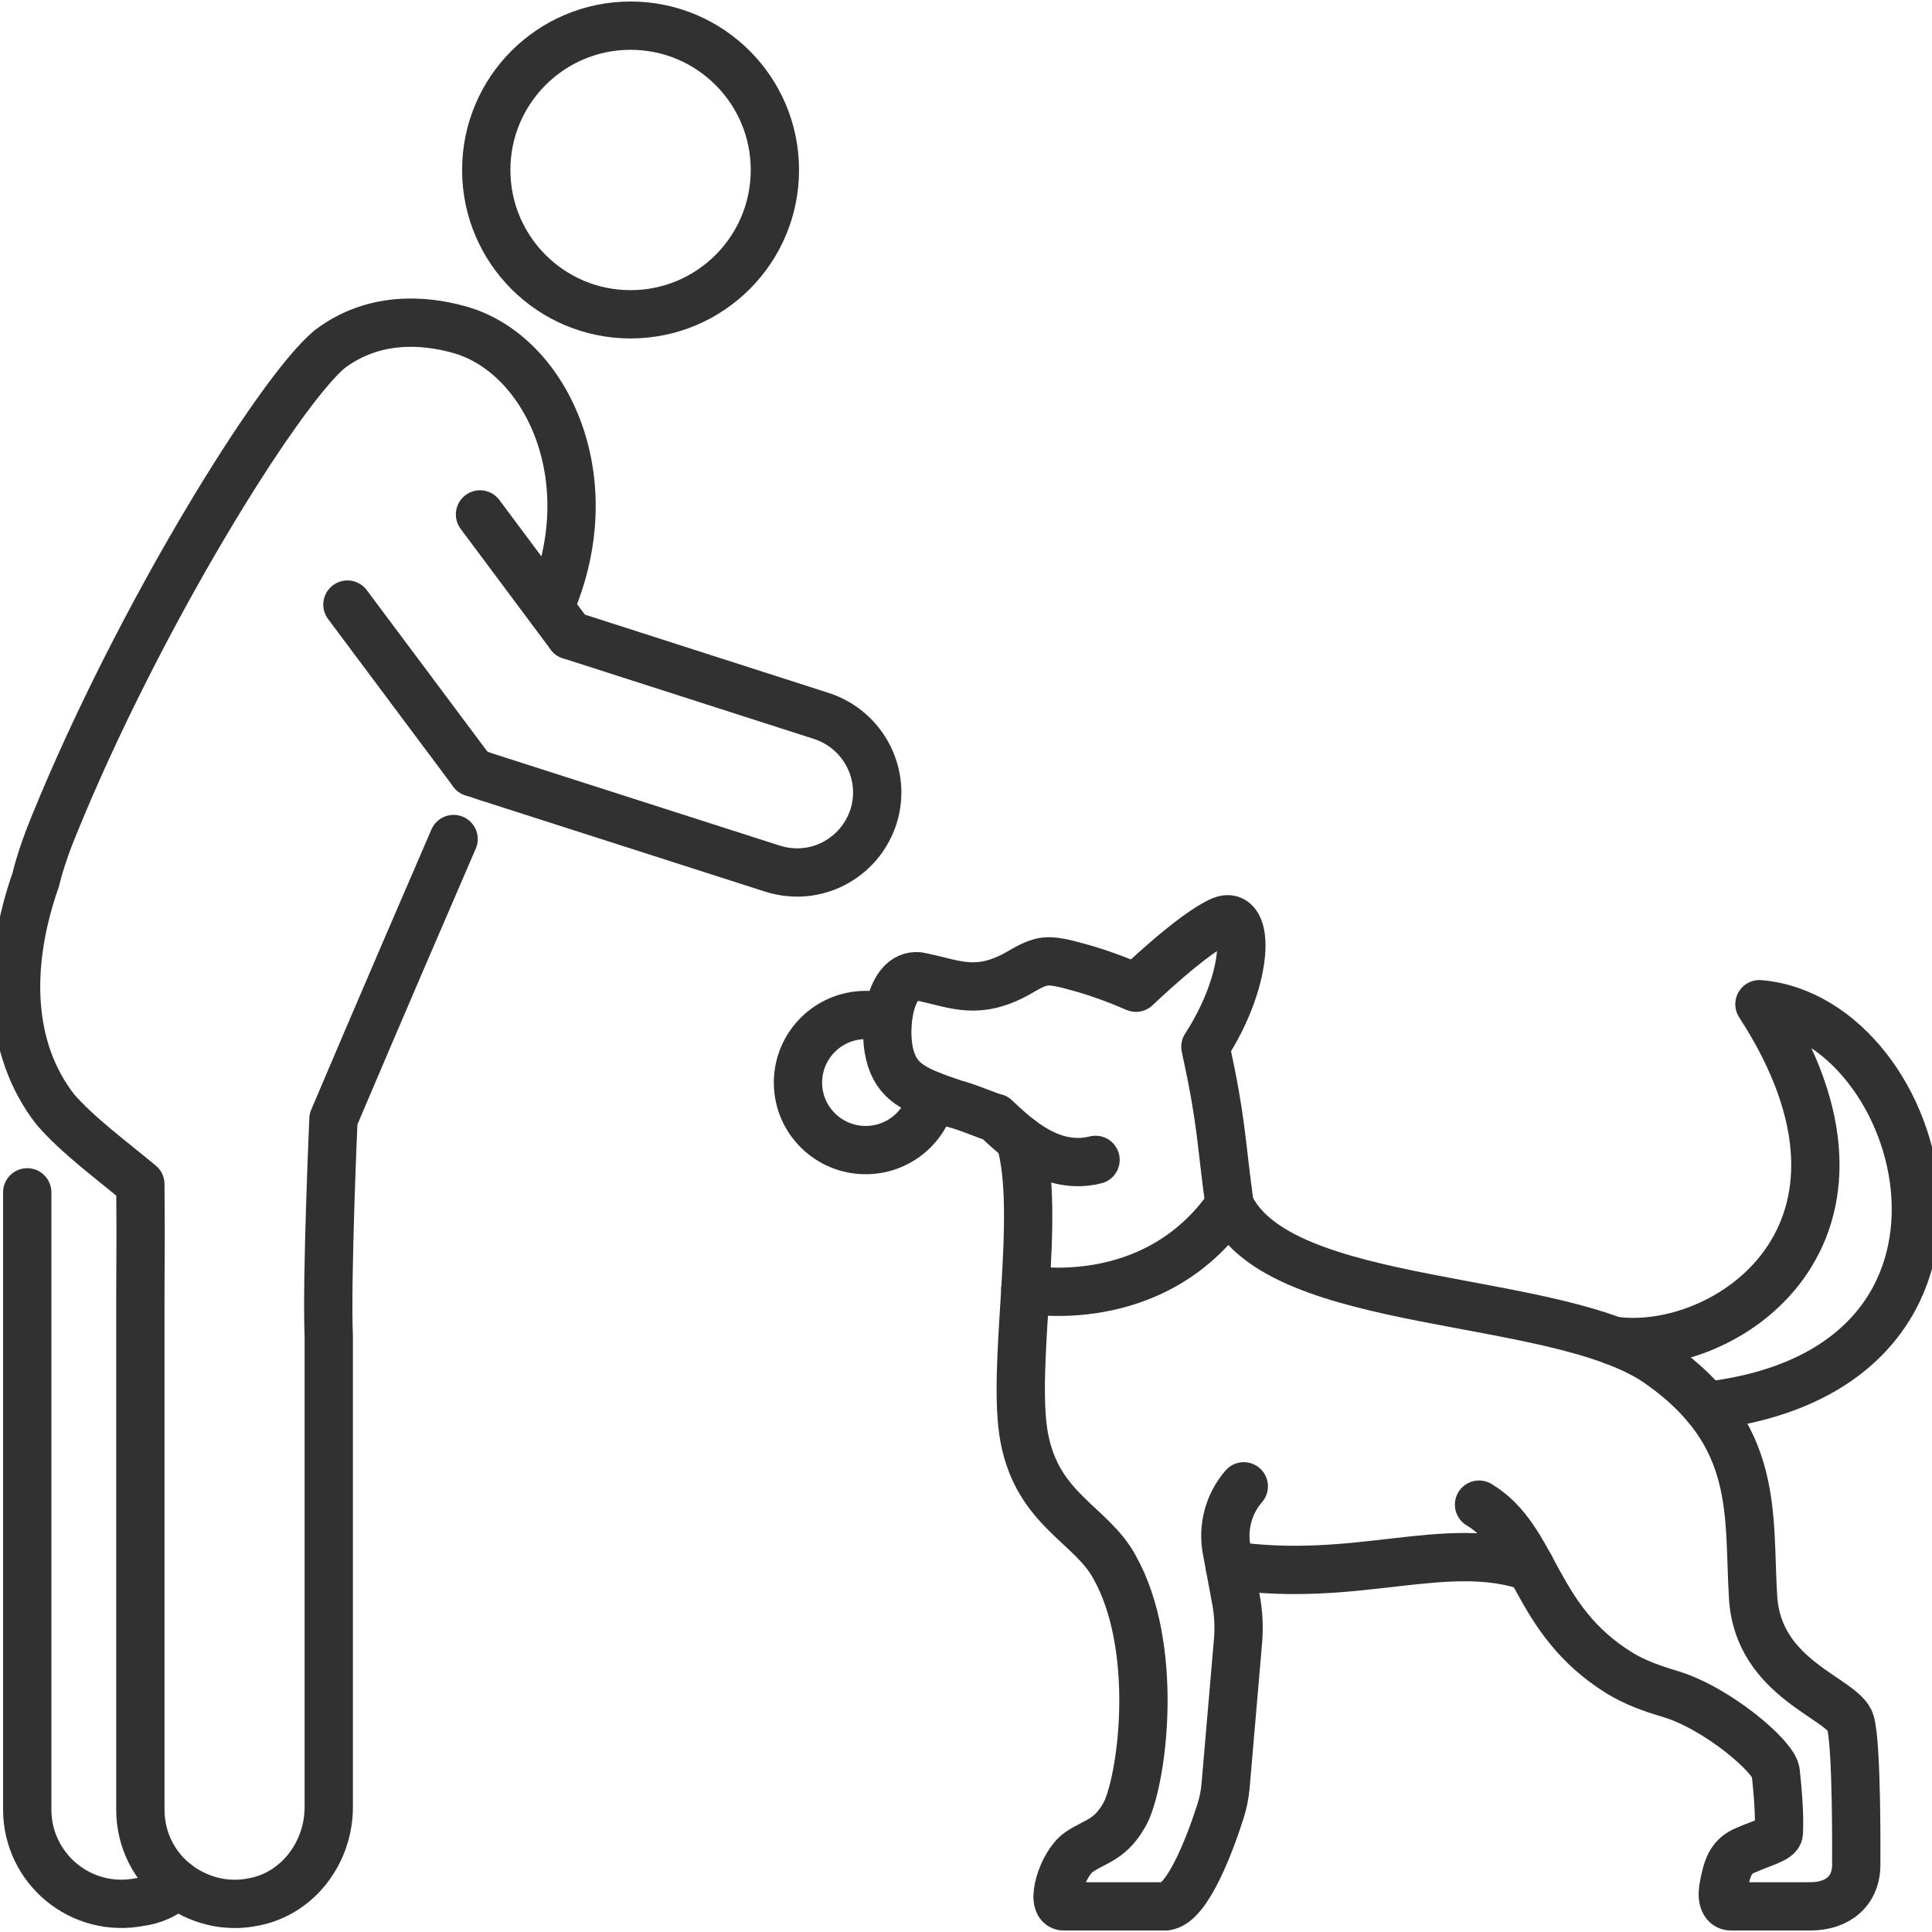 <?xml version="1.0" encoding="utf-8"?>
<!-- Generator: Adobe Illustrator 16.0.0, SVG Export Plug-In . SVG Version: 6.00 Build 0)  -->
<!DOCTYPE svg PUBLIC "-//W3C//DTD SVG 1.1//EN" "http://www.w3.org/Graphics/SVG/1.1/DTD/svg11.dtd">
<svg version="1.1" id="Layer_1" xmlns="http://www.w3.org/2000/svg" xmlns:xlink="http://www.w3.org/1999/xlink" x="0px" y="0px"
	 width="60px" height="60px" viewBox="0 0 60 60" enable-background="new 0 0 60 60" xml:space="preserve">
<g>
	<path fill="none" stroke="#313131" stroke-width="1.5" stroke-linecap="round" stroke-linejoin="round" stroke-miterlimit="10" d="
		M31.67,35.377c0.704,2.285-0.29,7.08,0.145,9.303c0.434,2.221,2.076,2.657,2.797,3.986c1.387,2.469,0.888,6.464,0.355,7.604
		c-0.455,0.873-0.922,0.885-1.453,1.244c-0.531,0.361-0.922,1.69-0.476,1.69s3.157,0,3.157,0c0.701-0.06,1.421-2.058,1.705-2.944
		c0.084-0.262,0.139-0.531,0.162-0.806l0.386-4.492c0.036-0.428,0.016-0.856-0.063-1.278l-0.291-1.559
		c-0.131-0.702,0.065-1.426,0.533-1.966l0,0"/>
	<path fill="none" stroke="#313131" stroke-width="1.5" stroke-linecap="round" stroke-linejoin="round" stroke-miterlimit="10" d="
		M38.186,37.424c1.563,3.321,10.188,2.708,13.344,4.932c3.154,2.215,2.754,4.694,2.914,7.248c0.152,2.561,2.816,3.139,3.025,3.893
		c0.208,0.747,0.178,4.343,0.178,4.343c0.03,0.875-0.563,1.364-1.431,1.364c0,0-1.733,0-2.456,0c-0.24,0-0.305-0.297-0.225-0.657
		c0.097-0.498,0.199-0.89,0.665-1.082c0.489-0.217,1.034-0.354,1.043-0.538c0.032-0.594-0.04-1.355-0.097-1.894
		c-0.057-0.482-1.828-2.001-3.306-2.435c-0.538-0.16-1.067-0.346-1.549-0.644c-2.696-1.669-2.569-4.149-4.358-5.226"/>
	<path fill="none" stroke="#313131" stroke-width="1.5" stroke-linecap="round" stroke-linejoin="round" stroke-miterlimit="10" d="
		M34.023,36.021c-1.347,0.334-2.404-0.635-3.113-1.308c-0.23-0.047-0.745-0.297-1.28-0.44c-1.238-0.416-1.784-0.658-2.002-1.534
		c-0.211-0.873,0.016-2.493,0.886-2.42c1.033,0.192,1.68,0.582,2.837,0.043c0.318-0.144,0.629-0.384,0.963-0.473
		c0.36-0.102,0.85,0.062,1.187,0.149c0.606,0.165,1.2,0.387,1.778,0.636c0,0,1.757-1.693,2.654-2.082
		c0.896-0.382,0.892,1.777-0.498,3.915c0.512,2.356,0.463,2.787,0.752,4.917"/>
	<path fill="none" stroke="#313131" stroke-width="1.5" stroke-linecap="round" stroke-linejoin="round" stroke-miterlimit="10" d="
		M38.186,48.613c3.988,0.578,6.685-0.85,9.342,0.053"/>
	<path fill="none" stroke="#313131" stroke-width="1.5" stroke-linecap="round" stroke-linejoin="round" stroke-miterlimit="10" d="
		M50.096,41.635c3.475,0.496,9.172-3.322,4.545-10.449c5.229,0.445,8.248,11.338-1.654,12.478"/>
	<path fill="none" stroke="#313131" stroke-width="1.5" stroke-linecap="round" stroke-linejoin="round" stroke-miterlimit="10" d="
		M31.844,40.039c0,0,3.981,0.789,6.342-2.615"/>
	<path fill="none" stroke="#313131" stroke-width="1.5" stroke-linecap="round" stroke-linejoin="round" stroke-miterlimit="10" d="
		M17.706,19.728l7.81,2.509c1.313,0.432,2.028,1.834,1.606,3.139c-0.191,0.565-0.548,1.013-1.011,1.315
		c-0.608,0.4-1.38,0.522-2.127,0.283l-8.797-2.822l-0.009-0.001l-0.488-0.165l-0.009-0.001"/>
	
		<polyline fill="none" stroke="#313131" stroke-width="1.5" stroke-linecap="round" stroke-linejoin="round" stroke-miterlimit="10" points="
		10.79,18.776 14.681,23.985 14.69,23.986 	"/>
	
		<line fill="none" stroke="#313131" stroke-width="1.5" stroke-linecap="round" stroke-linejoin="round" stroke-miterlimit="10" x1="17.706" y1="19.728" x2="14.907" y2="15.976"/>
	<g>
		
			<path fill="none" stroke="#313131" stroke-width="1.5" stroke-linecap="round" stroke-linejoin="round" stroke-miterlimit="10" d="
			M14.087,26.057c-2.36,5.457-3.731,8.698-3.731,8.698s-0.221,4.991-0.146,6.75v14.614c0,1.398-0.941,2.675-2.315,2.945
			c-0.9,0.188-1.752-0.059-2.397-0.549C4.8,57.984,4.359,57.148,4.359,56.2V41.243v-0.998l0.008-1.972l-0.008-1.498
			c-0.826-0.688-1.964-1.529-2.643-2.323c-1.465-1.882-1.53-4.5-0.605-7.135c0,0,0.146-0.67,0.563-1.677
			c2.63-6.475,6.965-13.454,8.557-14.79c1.383-1.051,2.965-0.904,3.972-0.629c2.694,0.691,4.636,4.595,2.868,8.638"/>
	</g>
	<g>
		
			<path fill="none" stroke="#313131" stroke-width="1.5" stroke-linecap="round" stroke-linejoin="round" stroke-miterlimit="10" d="
			M0.846,37.029v19.173c0,1.813,1.659,3.246,3.538,2.86c0,0,0.628-0.058,1.114-0.545"/>
	</g>
	
		<circle fill="none" stroke="#313131" stroke-width="1.5" stroke-linecap="round" stroke-linejoin="round" stroke-miterlimit="10" cx="19.583" cy="5.279" r="4.482"/>
	<path fill="none" stroke="#313131" stroke-width="1.5" stroke-linecap="round" stroke-linejoin="round" stroke-miterlimit="10" d="
		M27.572,31.641c-0.212-0.078-0.45-0.119-0.688-0.119c-1.157,0-2.102,0.936-2.102,2.102c0,1.156,0.944,2.093,2.102,2.093
		c1.021,0,1.871-0.724,2.059-1.685"/>
</g>
</svg>
